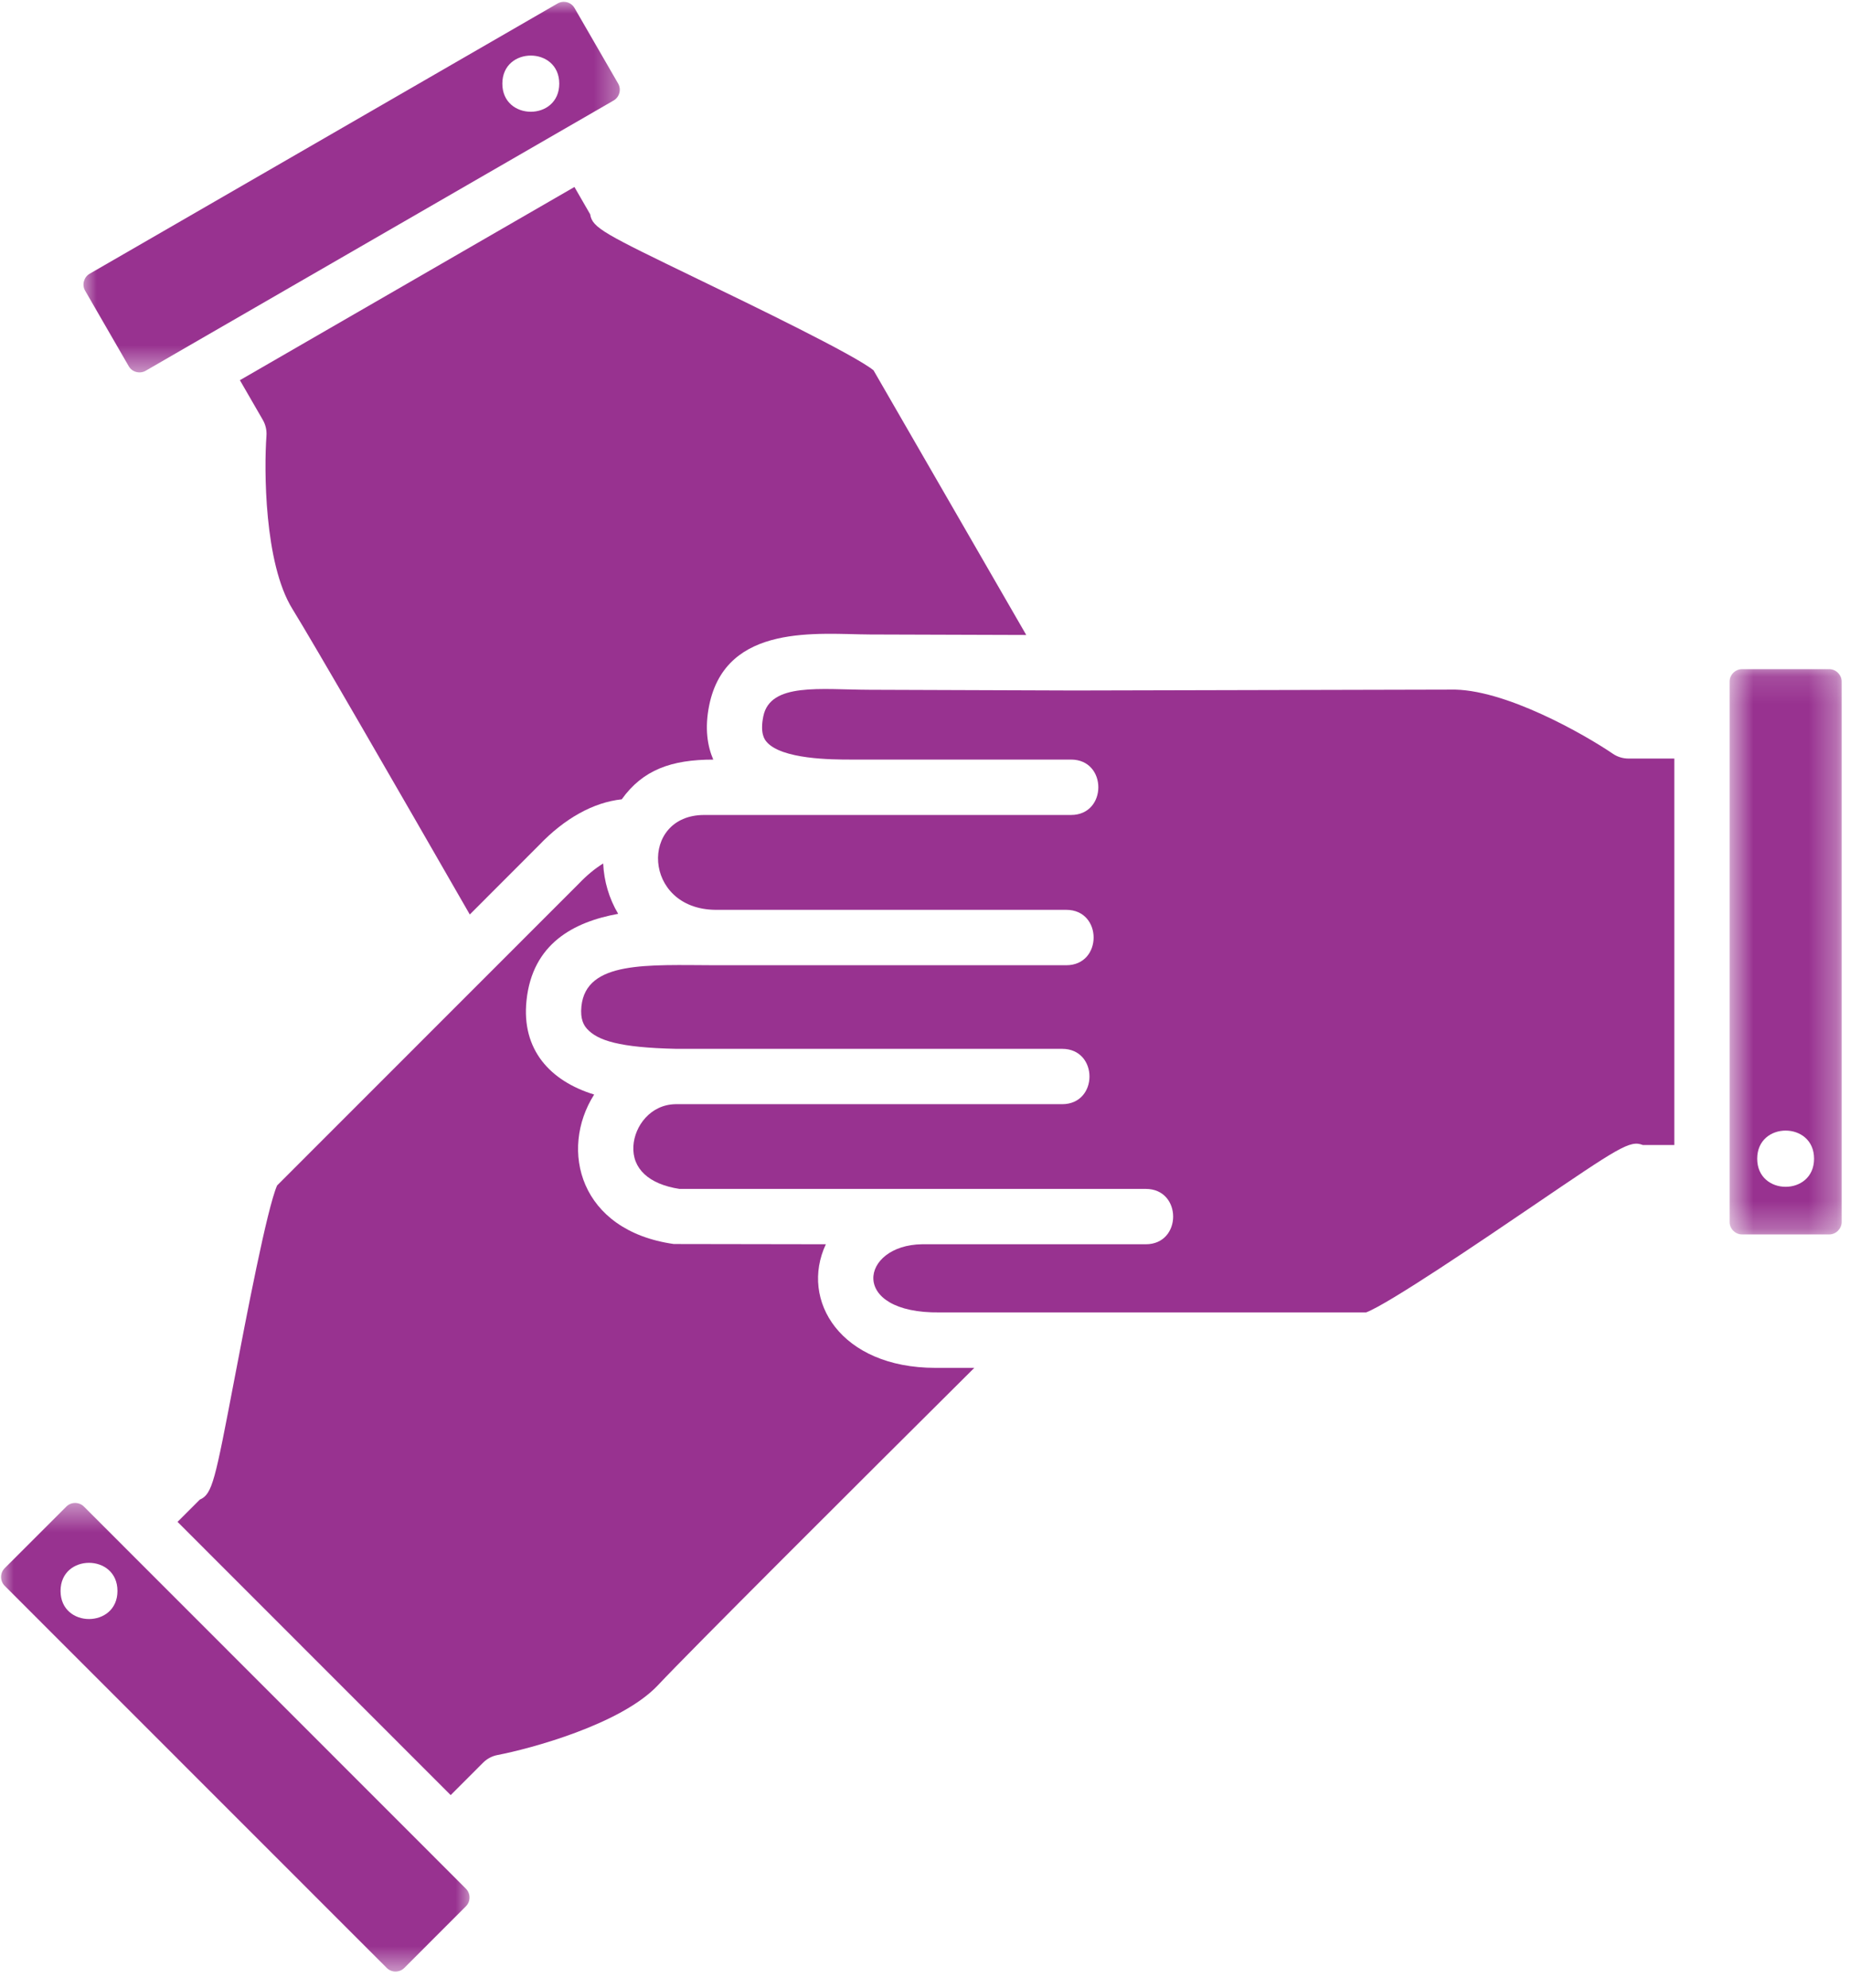 <svg width="67" height="72" viewBox="0 0 67 72" fill="none" xmlns="http://www.w3.org/2000/svg">
<path fill-rule="evenodd" clip-rule="evenodd" d="M25.923 32.957H38.616C39.937 32.957 39.937 34.964 38.616 34.964H25.91C23.441 34.957 21.23 34.797 21.057 36.45C21.007 36.926 21.149 37.144 21.259 37.267C21.64 37.687 22.415 37.948 24.492 37.992H38.467C39.787 37.992 39.787 39.997 38.467 39.997H24.458C23.562 40.014 22.982 40.783 22.939 41.514C22.892 42.333 23.499 42.896 24.607 43.066H41.497C42.817 43.066 42.817 45.071 41.497 45.071H33.392C31.149 45.101 30.722 47.582 34.035 47.54H49.475C50.308 47.221 53.675 44.933 55.51 43.686C58.629 41.566 59.029 41.289 59.498 41.476H60.638V27.477H58.975C58.774 27.477 58.576 27.416 58.411 27.303C57.441 26.64 54.467 24.92 52.515 24.98L38.904 25.012L31.498 24.986C29.713 24.98 27.899 24.715 27.645 25.944C27.517 26.569 27.695 26.788 27.753 26.86C28.286 27.514 30.174 27.514 30.795 27.514H38.788C40.108 27.514 40.107 29.521 38.788 29.521H25.503C23.155 29.521 23.271 32.929 25.907 32.957H25.923Z" fill="#983290"/>
<mask id="mask0_436_457" style="mask-type:luminance" maskUnits="userSpaceOnUse" x="62" y="24" width="5" height="21">
<path d="M62.625 24.127H66.699V44.733H62.625V24.127Z" fill="white"/>
</mask>
<g mask="url(#mask0_436_457)">
<path fill-rule="evenodd" clip-rule="evenodd" d="M62.641 26.44V44.269C62.641 44.51 62.845 44.715 63.088 44.715H66.25C66.492 44.715 66.697 44.51 66.697 44.269V24.687C66.697 24.444 66.491 24.239 66.25 24.239H63.088C62.845 24.239 62.641 24.444 62.641 24.687V26.44ZM63.639 41.972C63.639 40.614 65.699 40.614 65.699 41.972C65.699 43.329 63.639 43.329 63.639 41.972Z" fill="#983290"/>
</g>
<mask id="mask1_436_457" style="mask-type:luminance" maskUnits="userSpaceOnUse" x="0" y="54" width="18" height="18">
<path d="M0 54.429H17.177V71.469H0V54.429Z" fill="white"/>
</mask>
<g mask="url(#mask1_436_457)">
<path fill-rule="evenodd" clip-rule="evenodd" d="M15.629 67.169L3.036 54.57C2.864 54.399 2.575 54.399 2.404 54.572L0.168 56.807C-0.004 56.979 -0.004 57.269 0.168 57.441L14.008 71.286C14.179 71.458 14.467 71.46 14.641 71.286L16.875 69.05C17.047 68.879 17.047 68.589 16.875 68.416L15.629 67.169ZM2.193 57.629C2.193 56.271 4.254 56.271 4.254 57.629C4.254 58.986 2.193 58.986 2.193 57.629Z" fill="#983290"/>
</g>
<path fill-rule="evenodd" clip-rule="evenodd" d="M6.43 55.127L16.322 65.024L17.498 63.847C17.64 63.706 17.823 63.609 18.019 63.572C19.184 63.35 22.496 62.464 23.83 61.042C25.008 59.786 30.92 53.891 35.287 49.547L33.877 49.548C30.444 49.548 28.956 47.104 29.909 45.071L24.403 45.062C20.989 44.58 20.246 41.651 21.518 39.648C19.926 39.158 18.882 38.027 19.068 36.243C19.282 34.181 20.779 33.393 22.388 33.102C22.057 32.546 21.874 31.915 21.845 31.278C21.551 31.459 21.249 31.707 20.953 32.019L10.036 42.941C9.673 43.756 8.91 47.756 8.493 49.938C7.785 53.641 7.694 54.121 7.236 54.321L6.43 55.127Z" fill="#983290"/>
<mask id="mask2_436_457" style="mask-type:luminance" maskUnits="userSpaceOnUse" x="2" y="0" width="21" height="14">
<path d="M2.938 0H22.634V13.521H2.938V0Z" fill="white"/>
</mask>
<g mask="url(#mask2_436_457)">
<path fill-rule="evenodd" clip-rule="evenodd" d="M6.822 12.536L22.224 3.64C22.434 3.519 22.509 3.24 22.388 3.029L20.806 0.289C20.679 0.067 20.397 0.009 20.196 0.125L3.245 9.917C3.036 10.038 2.96 10.318 3.082 10.528L4.663 13.267C4.791 13.489 5.073 13.547 5.274 13.431L6.822 12.536ZM18.193 3.03C18.193 1.674 20.254 1.674 20.254 3.03C20.254 4.388 18.193 4.387 18.193 3.03Z" fill="#983290"/>
</g>
<path fill-rule="evenodd" clip-rule="evenodd" d="M20.804 6.773L8.688 13.772L9.52 15.213C9.619 15.387 9.665 15.588 9.65 15.788C9.563 16.971 9.562 20.402 10.59 22.058C11.347 23.281 14.37 28.523 17.014 33.126L19.519 30.618C20.45 29.641 21.496 29.063 22.517 28.954C23.28 27.888 24.312 27.515 25.832 27.515C25.625 27.037 25.512 26.388 25.686 25.542C26.301 22.55 29.657 22.975 31.51 22.983L37.167 23.001L31.636 13.414C30.942 12.851 27.28 11.079 25.283 10.113C21.888 8.469 21.449 8.257 21.374 7.763L20.804 6.773Z" fill="#983290"/>
</svg>
